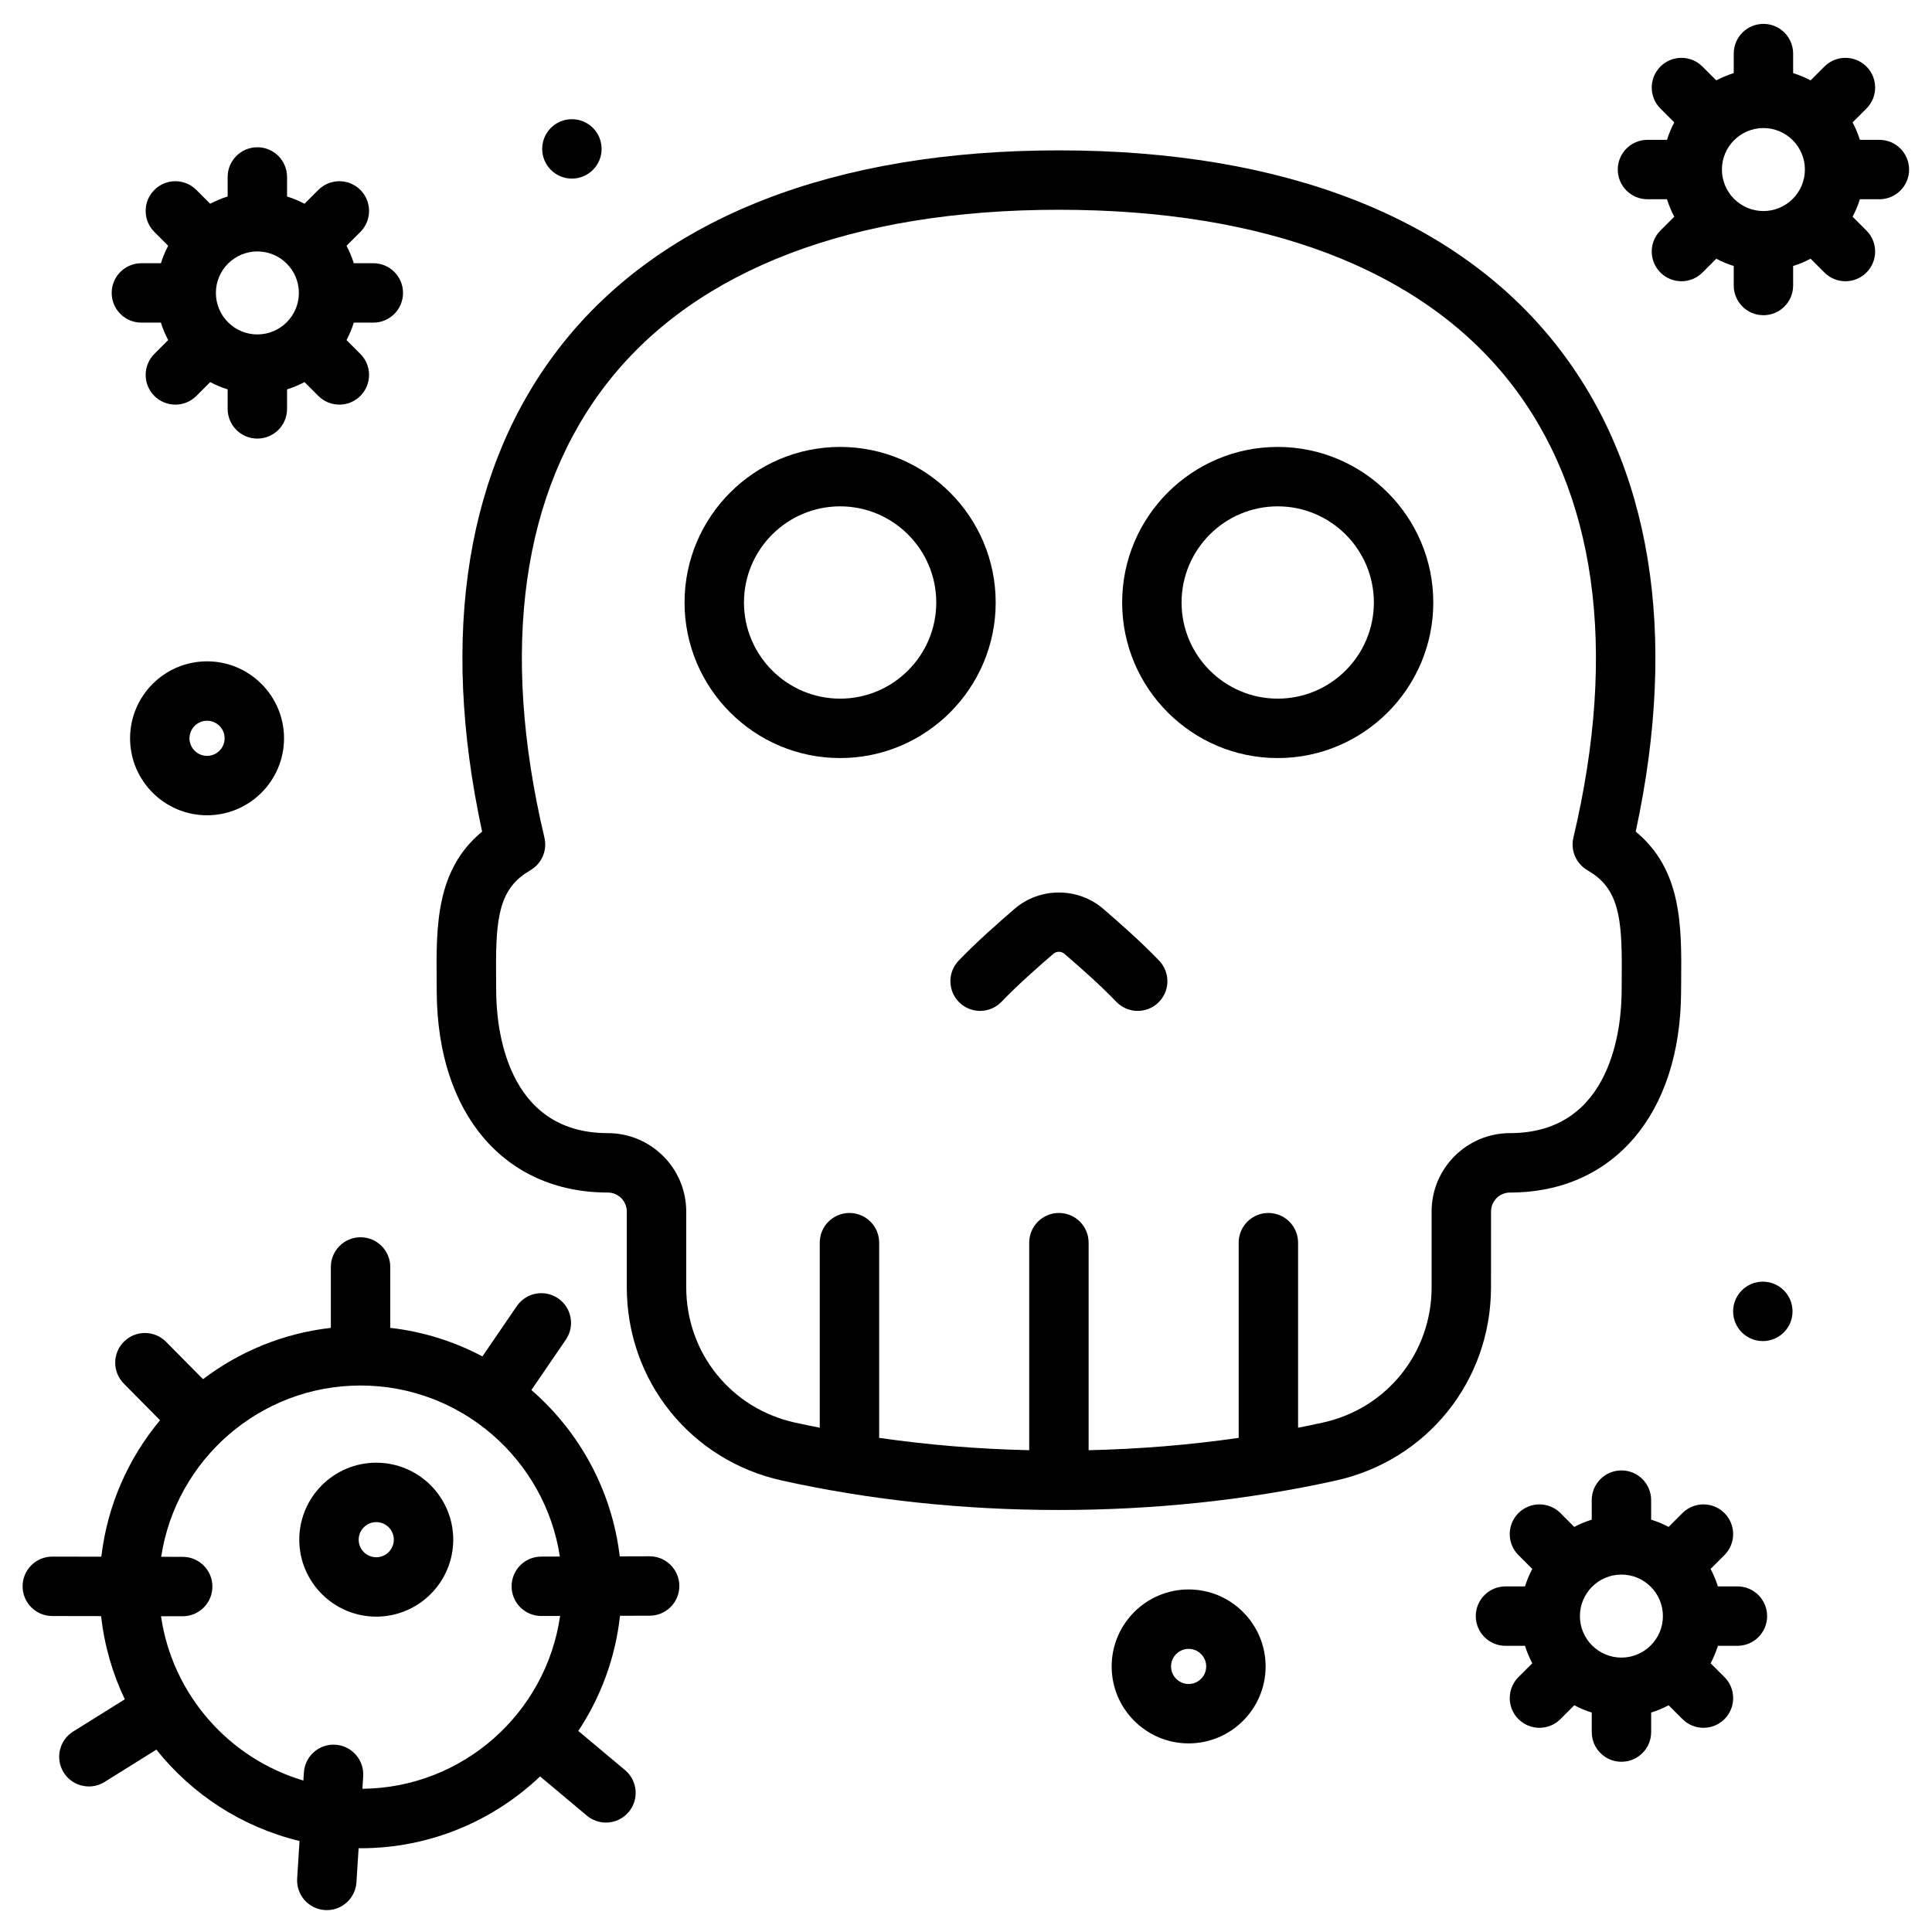 <?xml version="1.0" encoding="UTF-8"?>
<!-- Uploaded to: SVG Repo, www.svgrepo.com, Generator: SVG Repo Mixer Tools -->
<svg fill="#000000" width="800px" height="800px" version="1.1" viewBox="144 144 512 512" xmlns="http://www.w3.org/2000/svg">
 <g>
  <path d="m366.64 262.44c-22.73 0-41.227 18.492-41.227 41.227 0 22.73 18.492 41.227 41.227 41.227s41.227-18.496 41.227-41.227c0-22.73-18.492-41.227-41.227-41.227zm0 66.707c-14.051 0-25.48-11.43-25.48-25.48 0-14.051 11.43-25.48 25.48-25.48s25.48 11.43 25.48 25.48c0 14.051-11.43 25.48-25.48 25.48z"/>
  <path d="m539.14 465.07c0-2.777 2.258-5.035 5.035-5.035 27.355 0 45.148-20.82 45.328-53.043l0.023-2.856c0.129-14.578 0.266-29.621-12.047-39.75 11.375-52.602 4.098-97.16-21.156-129.11-26.594-33.645-72.133-51.426-131.7-51.426s-105.1 17.781-131.7 51.426c-25.254 31.949-32.531 76.508-21.156 129.11-12.309 10.129-12.176 25.172-12.047 39.75l0.023 2.856c0.18 32.223 17.973 53.043 45.328 53.043 2.777 0 5.035 2.258 5.035 5.035v20.051c0 24.812 16.91 45.883 41.121 51.238 23.391 5.176 48.082 7.801 73.391 7.801s50-2.625 73.391-7.801c24.211-5.356 41.121-26.426 41.121-51.238zm-15.746 0v20.051c0 17.367-11.836 32.117-28.781 35.867-2.188 0.484-4.394 0.938-6.609 1.375v-49.043c0-4.348-3.523-7.871-7.871-7.871-4.348 0-7.871 3.523-7.871 7.871v51.73c-12.961 1.871-26.254 2.965-39.766 3.269v-55c0-4.348-3.523-7.871-7.871-7.871s-7.871 3.523-7.871 7.871v55c-13.512-0.305-26.805-1.398-39.766-3.269v-51.73c0-4.348-3.523-7.871-7.871-7.871-4.348 0-7.871 3.523-7.871 7.871v49.043c-2.215-0.438-4.418-0.891-6.609-1.375-16.945-3.75-28.777-18.496-28.777-35.867v-20.051c0-11.457-9.32-20.777-20.777-20.777-27.258 0-29.535-28.617-29.586-37.387l-0.023-2.91c-0.129-14.734 0.16-23.34 7.637-28.445l1.758-1.129c2.816-1.805 4.184-5.191 3.41-8.445-11.871-50.027-5.992-91.848 17.004-120.94 23.5-29.73 64.77-45.445 119.34-45.445s95.84 15.715 119.34 45.445c22.996 29.09 28.875 70.91 17.004 120.94-0.773 3.254 0.598 6.641 3.41 8.445l1.758 1.125c7.481 5.106 7.769 13.711 7.637 28.449l-0.023 2.906c-0.051 8.77-2.328 37.387-29.582 37.387-11.453 0.004-20.777 9.324-20.777 20.781z"/>
  <path d="m436.38 384.86c-6.707-5.781-16.812-5.781-23.516 0-4.711 4.062-10.152 8.871-14.809 13.719-3.008 3.137-2.906 8.121 0.23 11.129 3.137 3.008 8.117 2.906 11.129-0.23 4.199-4.375 9.297-8.875 13.73-12.699 0.84-0.727 2.109-0.727 2.949 0 4.434 3.824 9.531 8.324 13.73 12.699 1.547 1.609 3.613 2.422 5.68 2.422 1.961 0 3.922-0.727 5.449-2.191 3.137-3.012 3.238-7.992 0.23-11.129-4.648-4.848-10.09-9.656-14.805-13.719z"/>
  <path d="m482.61 262.44c-22.73 0-41.227 18.492-41.227 41.227 0 22.73 18.492 41.227 41.227 41.227 22.73 0 41.227-18.492 41.227-41.227-0.004-22.73-18.496-41.227-41.227-41.227zm0 66.707c-14.051 0-25.48-11.43-25.48-25.48 0-14.051 11.43-25.48 25.48-25.48s25.48 11.43 25.48 25.48c0 14.051-11.43 25.48-25.48 25.48z"/>
  <path d="m181.47 229.5h5.176c0.496 1.613 1.148 3.16 1.926 4.625l-3.668 3.668c-3.074 3.074-3.074 8.059 0 11.133 1.539 1.535 3.551 2.305 5.566 2.305s4.027-0.77 5.566-2.305l3.668-3.668c1.469 0.781 3.016 1.43 4.625 1.926v5.176c0 4.348 3.523 7.871 7.871 7.871s7.871-3.523 7.871-7.871v-5.176c1.613-0.496 3.16-1.148 4.625-1.926l3.668 3.668c1.539 1.535 3.551 2.305 5.566 2.305s4.027-0.77 5.566-2.305c3.074-3.074 3.074-8.059 0-11.133l-3.668-3.668c0.777-1.469 1.43-3.016 1.926-4.625h5.176c4.348 0 7.871-3.523 7.871-7.871s-3.523-7.871-7.871-7.871h-5.176c-0.496-1.613-1.148-3.16-1.926-4.625l3.668-3.668c3.074-3.074 3.074-8.059 0-11.133s-8.059-3.074-11.133 0l-3.668 3.668c-1.469-0.781-3.016-1.43-4.625-1.926v-5.176c0-4.348-3.523-7.871-7.871-7.871s-7.871 3.523-7.871 7.871v5.176c-1.613 0.496-3.16 1.148-4.625 1.926l-3.668-3.668c-3.074-3.074-8.059-3.074-11.133 0s-3.074 8.059 0 11.133l3.668 3.668c-0.781 1.469-1.43 3.012-1.926 4.625h-5.176c-4.348 0-7.871 3.523-7.871 7.871s3.523 7.871 7.871 7.871zm41.734-7.871c0 6.066-4.934 11-10.996 11-6.066 0-10.996-4.934-10.996-11-0.004-6.062 4.93-10.996 10.996-10.996 6.062 0 10.996 4.934 10.996 10.996z"/>
  <path d="m642.06 181.06h-5.176c-0.496-1.613-1.148-3.16-1.926-4.625l3.668-3.668c3.074-3.074 3.074-8.059 0-11.133-3.074-3.074-8.059-3.074-11.133 0l-3.668 3.668c-1.469-0.781-3.016-1.43-4.625-1.926v-5.176c0-4.348-3.523-7.871-7.871-7.871-4.348 0-7.871 3.523-7.871 7.871v5.176c-1.613 0.496-3.16 1.148-4.625 1.926l-3.668-3.668c-3.074-3.074-8.059-3.074-11.133 0-3.074 3.074-3.074 8.059 0 11.133l3.668 3.668c-0.781 1.469-1.43 3.012-1.926 4.625h-5.176c-4.348 0-7.871 3.523-7.871 7.871 0 4.348 3.523 7.871 7.871 7.871h5.176c0.496 1.613 1.148 3.16 1.926 4.625l-3.668 3.668c-3.074 3.074-3.074 8.059 0 11.133 1.539 1.535 3.551 2.305 5.566 2.305 2.016 0 4.027-0.77 5.566-2.305l3.668-3.668c1.469 0.781 3.016 1.43 4.625 1.926v5.176c0 4.348 3.523 7.871 7.871 7.871 4.348 0 7.871-3.523 7.871-7.871v-5.176c1.613-0.496 3.16-1.148 4.625-1.926l3.668 3.668c1.539 1.535 3.551 2.305 5.566 2.305s4.027-0.77 5.566-2.305c3.074-3.074 3.074-8.059 0-11.133l-3.668-3.668c0.777-1.469 1.43-3.016 1.926-4.625h5.176c4.348 0 7.871-3.523 7.871-7.871 0-4.348-3.523-7.871-7.871-7.871zm-41.734 7.871c0-6.066 4.934-10.996 10.996-10.996 6.066 0 10.996 4.934 10.996 10.996 0 6.066-4.934 11-10.996 11-6.062-0.004-10.996-4.938-10.996-11z"/>
  <path d="m604.43 564.41h-5.176c-0.496-1.613-1.148-3.16-1.926-4.625l3.668-3.668c3.074-3.074 3.074-8.059 0-11.133s-8.059-3.074-11.133 0l-3.668 3.668c-1.469-0.781-3.016-1.43-4.625-1.926v-5.176c0-4.348-3.523-7.871-7.871-7.871s-7.871 3.523-7.871 7.871v5.176c-1.613 0.496-3.16 1.148-4.625 1.926l-3.668-3.668c-3.074-3.074-8.059-3.074-11.133 0s-3.074 8.059 0 11.133l3.668 3.668c-0.781 1.469-1.43 3.016-1.926 4.629h-5.176c-4.348 0-7.871 3.523-7.871 7.871s3.523 7.871 7.871 7.871h5.176c0.496 1.613 1.148 3.16 1.926 4.625l-3.668 3.668c-3.074 3.074-3.074 8.059 0 11.133 1.539 1.535 3.551 2.305 5.566 2.305s4.027-0.77 5.566-2.305l3.668-3.668c1.469 0.781 3.016 1.43 4.629 1.926v5.176c0 4.348 3.523 7.871 7.871 7.871 4.348 0 7.871-3.523 7.871-7.871v-5.176c1.613-0.496 3.16-1.148 4.629-1.926l3.668 3.668c1.539 1.535 3.551 2.305 5.566 2.305s4.027-0.77 5.566-2.305c3.074-3.074 3.074-8.059 0-11.133l-3.668-3.668c0.777-1.469 1.43-3.016 1.926-4.625h5.176c4.348 0 7.871-3.523 7.871-7.871-0.008-4.352-3.535-7.875-7.879-7.875zm-41.738 7.871c0-6.066 4.934-11 11-11 6.066 0 10.996 4.934 10.996 11s-4.934 11-10.996 11-11-4.938-11-11z"/>
  <path d="m198.87 319.26c-11.25 0-20.398 9.152-20.398 20.398 0 11.25 9.152 20.398 20.398 20.398 11.25 0 20.402-9.152 20.402-20.398-0.004-11.25-9.156-20.398-20.402-20.398zm0 25.055c-2.566 0-4.656-2.09-4.656-4.656s2.09-4.656 4.656-4.656c2.566 0 4.656 2.09 4.656 4.656s-2.09 4.656-4.656 4.656z"/>
  <path d="m459 565.22c-11.25 0-20.398 9.152-20.398 20.398 0 11.25 9.152 20.398 20.398 20.398 11.25 0 20.402-9.152 20.402-20.398-0.004-11.246-9.152-20.398-20.402-20.398zm0 25.059c-2.566 0-4.656-2.09-4.656-4.656s2.09-4.656 4.656-4.656 4.656 2.09 4.656 4.656-2.09 4.656-4.656 4.656z"/>
  <path d="m303.43 183.46c0 4.348-3.523 7.871-7.871 7.871s-7.871-3.523-7.871-7.871c0-4.348 3.523-7.871 7.871-7.871s7.871 3.523 7.871 7.871"/>
  <path d="m619.04 491.53c0 4.348-3.523 7.871-7.871 7.871s-7.871-3.523-7.871-7.871 3.523-7.875 7.871-7.875 7.871 3.527 7.871 7.875"/>
  <path d="m316.16 556.43h-0.023l-7.902 0.023c-2.074-17.531-10.723-33.07-23.41-44.082l9.133-13.352c2.453-3.59 1.535-8.488-2.055-10.941s-8.488-1.535-10.941 2.055l-9.117 13.328c-7.445-3.945-15.688-6.57-24.422-7.566v-16.137c0-4.348-3.523-7.871-7.871-7.871-4.348 0-7.871 3.523-7.871 7.871v16.137c-12.633 1.438-24.238 6.285-33.879 13.602l-9.801-9.906c-3.059-3.09-8.043-3.117-11.133-0.059-3.09 3.059-3.117 8.043-0.059 11.133l9.605 9.711c-8.383 10.051-13.961 22.508-15.559 36.164l-12.977-0.023h-0.016c-4.34 0-7.863 3.516-7.871 7.859-0.008 4.348 3.512 7.879 7.859 7.887l12.945 0.023c0.867 7.812 3.031 15.234 6.281 22.047l-13.688 8.543c-3.688 2.301-4.812 7.16-2.508 10.848 1.492 2.391 4.059 3.703 6.684 3.703 1.422 0 2.863-0.387 4.16-1.195l13.719-8.562c9.461 11.863 22.727 20.551 37.938 24.207l-0.629 9.953c-0.273 4.34 3.019 8.078 7.359 8.355 0.168 0.012 0.34 0.016 0.504 0.016 4.121 0 7.586-3.207 7.848-7.375l0.574-9.035c0.168 0 0.336 0.012 0.508 0.012 18.422 0 35.176-7.254 47.586-19.035l12.398 10.391c1.477 1.234 3.269 1.84 5.051 1.84 2.246 0 4.481-0.957 6.039-2.816 2.793-3.332 2.356-8.297-0.977-11.09l-12.383-10.379c5.922-8.941 9.824-19.328 11.047-30.516l7.875-0.023c4.348-0.012 7.863-3.547 7.848-7.894-0.012-4.34-3.535-7.848-7.871-7.848zm-76.121 61.617 0.211-3.32c0.273-4.34-3.019-8.078-7.359-8.355-4.348-0.281-8.078 3.019-8.355 7.359l-0.137 2.129c-19.723-5.84-34.723-22.773-37.73-43.547l5.731 0.012h0.016c4.34 0 7.863-3.516 7.871-7.859 0.008-4.348-3.512-7.879-7.859-7.887l-5.715-0.012c3.894-25.66 26.102-45.391 52.832-45.391 26.707 0 48.902 19.695 52.824 45.324l-4.941 0.016c-4.348 0.012-7.863 3.547-7.848 7.894 0.012 4.34 3.535 7.848 7.871 7.848h0.023l4.957-0.016c-3.688 25.711-25.734 45.562-52.391 45.805z"/>
  <path d="m243.71 531.63c-11.25 0-20.398 9.152-20.398 20.398 0 11.25 9.152 20.398 20.398 20.398 11.25 0 20.402-9.152 20.402-20.398s-9.152-20.398-20.402-20.398zm0 25.059c-2.566 0-4.656-2.09-4.656-4.656s2.09-4.656 4.656-4.656c2.566 0 4.656 2.09 4.656 4.656s-2.09 4.656-4.656 4.656z"/>
 </g>
</svg>